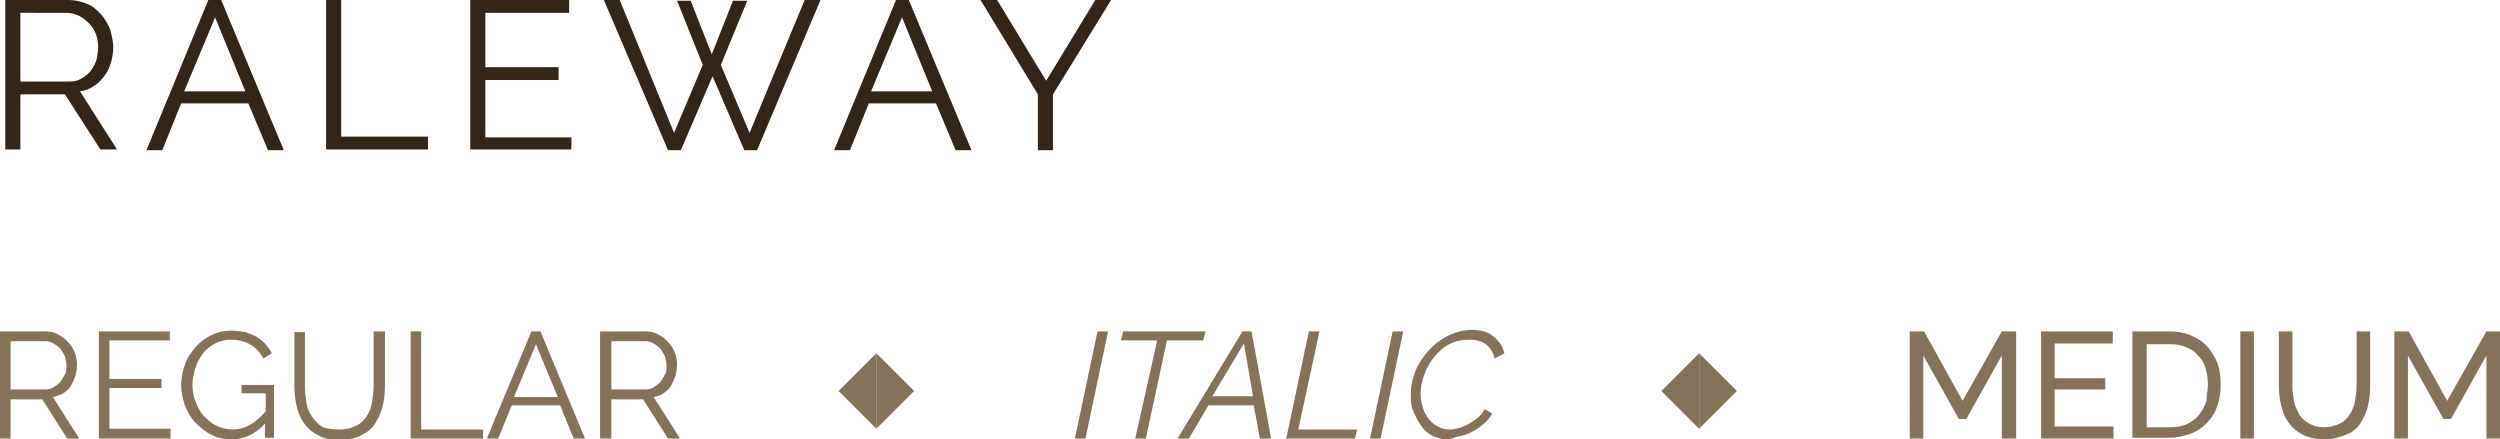 <?xml version="1.0" encoding="UTF-8"?> <!-- Generator: Adobe Illustrator 18.0.0, SVG Export Plug-In . SVG Version: 6.00 Build 0) --> <svg xmlns="http://www.w3.org/2000/svg" xmlns:xlink="http://www.w3.org/1999/xlink" id="Слой_1" x="0px" y="0px" viewBox="0 0 331.2 58.2" xml:space="preserve"> <g> <g> <path fill="#857359" d="M0,58.1V43.9h6c0.6,0,1.2,0.1,1.7,0.4c0.5,0.3,1,0.6,1.3,1c0.4,0.4,0.7,0.9,0.9,1.4 c0.2,0.5,0.3,1.1,0.3,1.6c0,0.5-0.1,1-0.2,1.5c-0.2,0.5-0.4,0.9-0.6,1.3s-0.6,0.7-1,1C8,52.3,7.5,52.5,7,52.6l3.5,5.5H8.9 l-3.3-5.2H1.4v5.2H0z M1.4,51.6H6c0.4,0,0.8-0.1,1.1-0.3c0.3-0.2,0.6-0.4,0.9-0.7c0.2-0.3,0.4-0.7,0.6-1s0.2-0.8,0.2-1.2 s-0.1-0.8-0.2-1.2c-0.2-0.4-0.4-0.7-0.6-1c-0.3-0.3-0.6-0.5-0.9-0.7c-0.4-0.2-0.7-0.3-1.1-0.3H1.4V51.6z"></path> <path fill="#857359" d="M22.6,56.9v1.2h-9.5V43.9h9.4v1.2h-8v5.1h6.9v1.2h-6.9v5.4H22.6z"></path> <path fill="#857359" d="M35.2,56c-1.3,1.5-2.8,2.2-4.6,2.2c-1,0-1.8-0.2-2.6-0.6c-0.8-0.4-1.5-1-2.1-1.6s-1.1-1.5-1.4-2.3 C24.2,52.8,24,51.9,24,51c0-0.9,0.2-1.9,0.5-2.7c0.3-0.9,0.8-1.6,1.4-2.3c0.6-0.7,1.3-1.2,2.1-1.6c0.8-0.4,1.7-0.6,2.6-0.6 c0.7,0,1.3,0.1,1.9,0.2c0.6,0.2,1.1,0.4,1.5,0.6c0.4,0.3,0.8,0.6,1.2,1c0.3,0.4,0.6,0.8,0.8,1.2l-1.1,0.7 c-0.5-0.9-1.1-1.5-1.8-1.9s-1.6-0.6-2.5-0.6c-0.8,0-1.5,0.2-2.1,0.5s-1.2,0.8-1.6,1.3c-0.4,0.6-0.8,1.2-1,1.9 c-0.2,0.7-0.4,1.4-0.4,2.2c0,0.8,0.1,1.6,0.4,2.3c0.3,0.7,0.6,1.4,1.1,1.9s1,1,1.7,1.3c0.6,0.3,1.3,0.5,2.1,0.5 c0.8,0,1.6-0.2,2.3-0.6c0.7-0.4,1.4-1,2.1-1.8v-2.4H32v-1.1h4.3v7h-1.2V56z"></path> <path fill="#857359" d="M45,56.9c0.9,0,1.6-0.2,2.2-0.5s1.1-0.8,1.4-1.3c0.4-0.6,0.6-1.2,0.7-1.9c0.1-0.7,0.2-1.4,0.2-2.1v-7.2H51 v7.2c0,1-0.1,1.9-0.3,2.7c-0.2,0.9-0.6,1.6-1,2.3s-1.1,1.2-1.9,1.6c-0.8,0.4-1.7,0.6-2.8,0.6c-1.1,0-2.1-0.2-2.8-0.6 c-0.8-0.4-1.4-0.9-1.9-1.6c-0.5-0.7-0.8-1.4-1-2.3c-0.2-0.9-0.3-1.7-0.3-2.6v-7.2h1.4v7.2c0,0.7,0.1,1.5,0.2,2.2 c0.1,0.7,0.4,1.3,0.8,1.9c0.4,0.5,0.8,1,1.4,1.3C43.4,56.8,44.1,56.9,45,56.9z"></path> <path fill="#857359" d="M54.4,58.1V43.9h1.4v13H64v1.2H54.4z"></path> <path fill="#857359" d="M70.4,43.9h1.2l5.9,14.2H76l-1.8-4.4h-6.4L66,58.1h-1.5L70.4,43.9z M73.9,52.6l-2.9-7l-2.9,7H73.9z"></path> <path fill="#857359" d="M79.5,58.1V43.9h6c0.6,0,1.2,0.1,1.7,0.4c0.5,0.3,1,0.6,1.3,1c0.4,0.4,0.7,0.9,0.9,1.4 c0.2,0.5,0.3,1.1,0.3,1.6c0,0.5-0.1,1-0.2,1.5c-0.2,0.5-0.4,0.9-0.6,1.3s-0.6,0.7-1,1c-0.4,0.3-0.8,0.4-1.3,0.5l3.5,5.5h-1.6 l-3.3-5.2h-4.2v5.2H79.5z M80.9,51.6h4.6c0.4,0,0.8-0.1,1.1-0.3c0.3-0.2,0.6-0.4,0.9-0.7c0.2-0.3,0.4-0.7,0.6-1s0.2-0.8,0.2-1.2 s-0.1-0.8-0.2-1.2c-0.2-0.4-0.4-0.7-0.6-1c-0.3-0.3-0.6-0.5-0.9-0.7c-0.4-0.2-0.7-0.3-1.1-0.3h-4.5V51.6z"></path> </g> <g> <path fill="#857359" d="M145.4,43.9h1.4l-3,14.2h-1.4L145.4,43.9z"></path> <path fill="#857359" d="M153.3,45.1h-4.8l0.3-1.2h10.9l-0.3,1.2h-4.8l-2.8,13h-1.4L153.3,45.1z"></path> <path fill="#857359" d="M164.6,43.9h1.2l2.6,14.2h-1.5l-0.8-4.4h-6l-2.6,4.4h-1.5L164.6,43.9z M166,52.5l-1.2-7l-4.2,7H166z"></path> <path fill="#857359" d="M173.4,43.9h1.4l-2.8,13h7.8l-0.3,1.2h-9.1L173.4,43.9z"></path> <path fill="#857359" d="M184.5,43.9h1.4l-3,14.2h-1.4L184.5,43.9z"></path> <path fill="#857359" d="M191.8,58.2c-0.8,0-1.5-0.2-2.1-0.5c-0.6-0.3-1.1-0.8-1.5-1.4c-0.4-0.6-0.7-1.2-1-1.9s-0.3-1.5-0.3-2.2 c0-1,0.2-2,0.6-3s1-1.9,1.7-2.7c0.7-0.8,1.6-1.5,2.6-2s2.1-0.8,3.2-0.8c1.2,0,2.2,0.3,2.9,0.9c0.7,0.6,1.2,1.3,1.4,2.2l-1.3,0.7 c-0.1-0.5-0.3-0.9-0.5-1.2c-0.2-0.3-0.5-0.6-0.8-0.8s-0.6-0.3-1-0.4c-0.4-0.1-0.7-0.1-1.1-0.1c-0.9,0-1.8,0.2-2.6,0.6 c-0.8,0.4-1.4,1-2,1.7c-0.6,0.7-1,1.5-1.3,2.3c-0.3,0.8-0.5,1.7-0.5,2.5c0,0.7,0.1,1.3,0.3,1.9c0.2,0.6,0.4,1.1,0.8,1.5 c0.3,0.4,0.7,0.8,1.2,1c0.5,0.3,1,0.4,1.6,0.4c0.4,0,0.8-0.1,1.2-0.2s0.8-0.3,1.2-0.5c0.4-0.2,0.8-0.5,1.2-0.8s0.7-0.7,1-1.2 l1,0.6c-0.3,0.5-0.7,1-1.2,1.4c-0.5,0.4-1,0.8-1.5,1c-0.5,0.3-1.1,0.5-1.7,0.6S192.3,58.2,191.8,58.2z"></path> </g> <g> <path fill="#857359" d="M265.2,58.1v-11l-4.7,8.4h-1l-4.7-8.4v11h-1.8V43.9h1.9l5.1,9.2l5.2-9.2h1.9v14.2H265.2z"></path> <path fill="#857359" d="M280,56.5v1.6h-9.6V43.9h9.5v1.6h-7.7v4.6h6.7v1.5h-6.7v4.9H280z"></path> <path fill="#857359" d="M282.5,58.1V43.9h4.9c1.1,0,2.1,0.2,3,0.6s1.6,0.9,2.1,1.5s1,1.4,1.3,2.2c0.3,0.9,0.4,1.8,0.4,2.8 c0,1.1-0.2,2.1-0.5,2.9c-0.3,0.9-0.8,1.6-1.4,2.2c-0.6,0.6-1.3,1.1-2.2,1.4s-1.8,0.5-2.8,0.5H282.5z M292.5,51 c0-0.8-0.1-1.5-0.3-2.2c-0.2-0.7-0.5-1.2-1-1.7c-0.4-0.5-1-0.9-1.6-1.1c-0.6-0.3-1.3-0.4-2.1-0.4h-3.1v11h3.1 c0.8,0,1.5-0.1,2.2-0.4c0.6-0.3,1.2-0.7,1.6-1.2s0.7-1.1,1-1.8C292.3,52.5,292.5,51.7,292.5,51z"></path> <path fill="#857359" d="M296.8,58.1V43.9h1.8v14.2H296.8z"></path> <path fill="#857359" d="M307.9,56.6c0.8,0,1.5-0.2,2.1-0.5s1-0.7,1.3-1.2c0.3-0.5,0.6-1.1,0.7-1.8s0.2-1.3,0.2-2v-7.2h1.8v7.2 c0,1-0.1,1.9-0.3,2.7c-0.2,0.9-0.6,1.6-1,2.3c-0.5,0.7-1.1,1.2-1.9,1.5s-1.7,0.6-2.8,0.6c-1.1,0-2.1-0.2-2.9-0.6 c-0.8-0.4-1.4-0.9-1.9-1.6c-0.5-0.7-0.8-1.4-1-2.3s-0.3-1.7-0.3-2.6v-7.2h1.8v7.2c0,0.7,0.1,1.4,0.2,2s0.4,1.2,0.7,1.8 c0.3,0.5,0.8,0.9,1.3,1.2C306.4,56.4,307,56.6,307.9,56.6z"></path> <path fill="#857359" d="M329.4,58.1v-11l-4.7,8.4h-1l-4.7-8.4v11h-1.8V43.9h1.9l5.1,9.2l5.2-9.2h1.9v14.2H329.4z"></path> </g> <g> <path fill="#332618" d="M0.7,19.9V0h8.4c0.9,0,1.6,0.2,2.4,0.5s1.3,0.8,1.9,1.4c0.5,0.6,0.9,1.3,1.2,2C14.8,4.7,15,5.5,15,6.2 c0,0.7-0.1,1.4-0.3,2.1c-0.2,0.7-0.5,1.3-0.9,1.8c-0.4,0.5-0.8,1-1.4,1.3c-0.5,0.4-1.1,0.6-1.8,0.7l4.9,7.7h-2.2l-4.7-7.3H2.7v7.3 H0.7z M2.7,10.8h6.5c0.6,0,1.1-0.1,1.6-0.4c0.5-0.3,0.9-0.6,1.2-1s0.6-0.9,0.8-1.5C12.9,7.4,13,6.8,13,6.2s-0.1-1.2-0.3-1.7 c-0.2-0.5-0.5-1-0.9-1.4c-0.4-0.4-0.8-0.7-1.3-1c-0.5-0.2-1-0.4-1.6-0.4H2.7V10.8z"></path> <path fill="#332618" d="M27.6,0h1.7l8.3,19.9h-2.1l-2.6-6.2H24l-2.5,6.2h-2.1L27.6,0z M32.5,12.1l-4-9.8l-4.1,9.8H32.5z"></path> <path fill="#332618" d="M43.2,19.9V0h2v18.1h11.5v1.7H43.2z"></path> <path fill="#332618" d="M75.7,18.1v1.7H62.3V0h13.1v1.7H64.3v7.2H74v1.7h-9.7v7.6H75.7z"></path> <path fill="#332618" d="M89.7,0.1h1.8l2.8,7.1l2.8-7.1H99l-3.5,8.5l3.8,9L106.6,0h2.1l-8.4,19.9h-1.7l-4.2-9.8l-4.2,9.8h-1.7L80,0 h2.1l7.2,17.6l3.8-9L89.7,0.1z"></path> <path fill="#332618" d="M118.7,0h1.7l8.3,19.9h-2.1l-2.6-6.2h-8.9l-2.5,6.2h-2.1L118.7,0z M123.5,12.1l-4-9.8l-4.1,9.8H123.5z"></path> <path fill="#332618" d="M132.1,0l6.5,10.7L145.1,0h2.1l-7.7,12.5v7.4h-2v-7.4L129.9,0H132.1z"></path> </g> <g> <polygon fill="#857359" points="116.1,46.8 116.1,56.8 111.1,51.8 "></polygon> <polygon fill="#857359" points="121.1,51.8 116.1,56.8 116.1,46.8 "></polygon> </g> <g> <polygon fill="#857359" points="225.1,46.8 225.1,56.8 220.1,51.8 "></polygon> <polygon fill="#857359" points="230.1,51.8 225.1,56.8 225.1,46.8 "></polygon> </g> </g> </svg> 